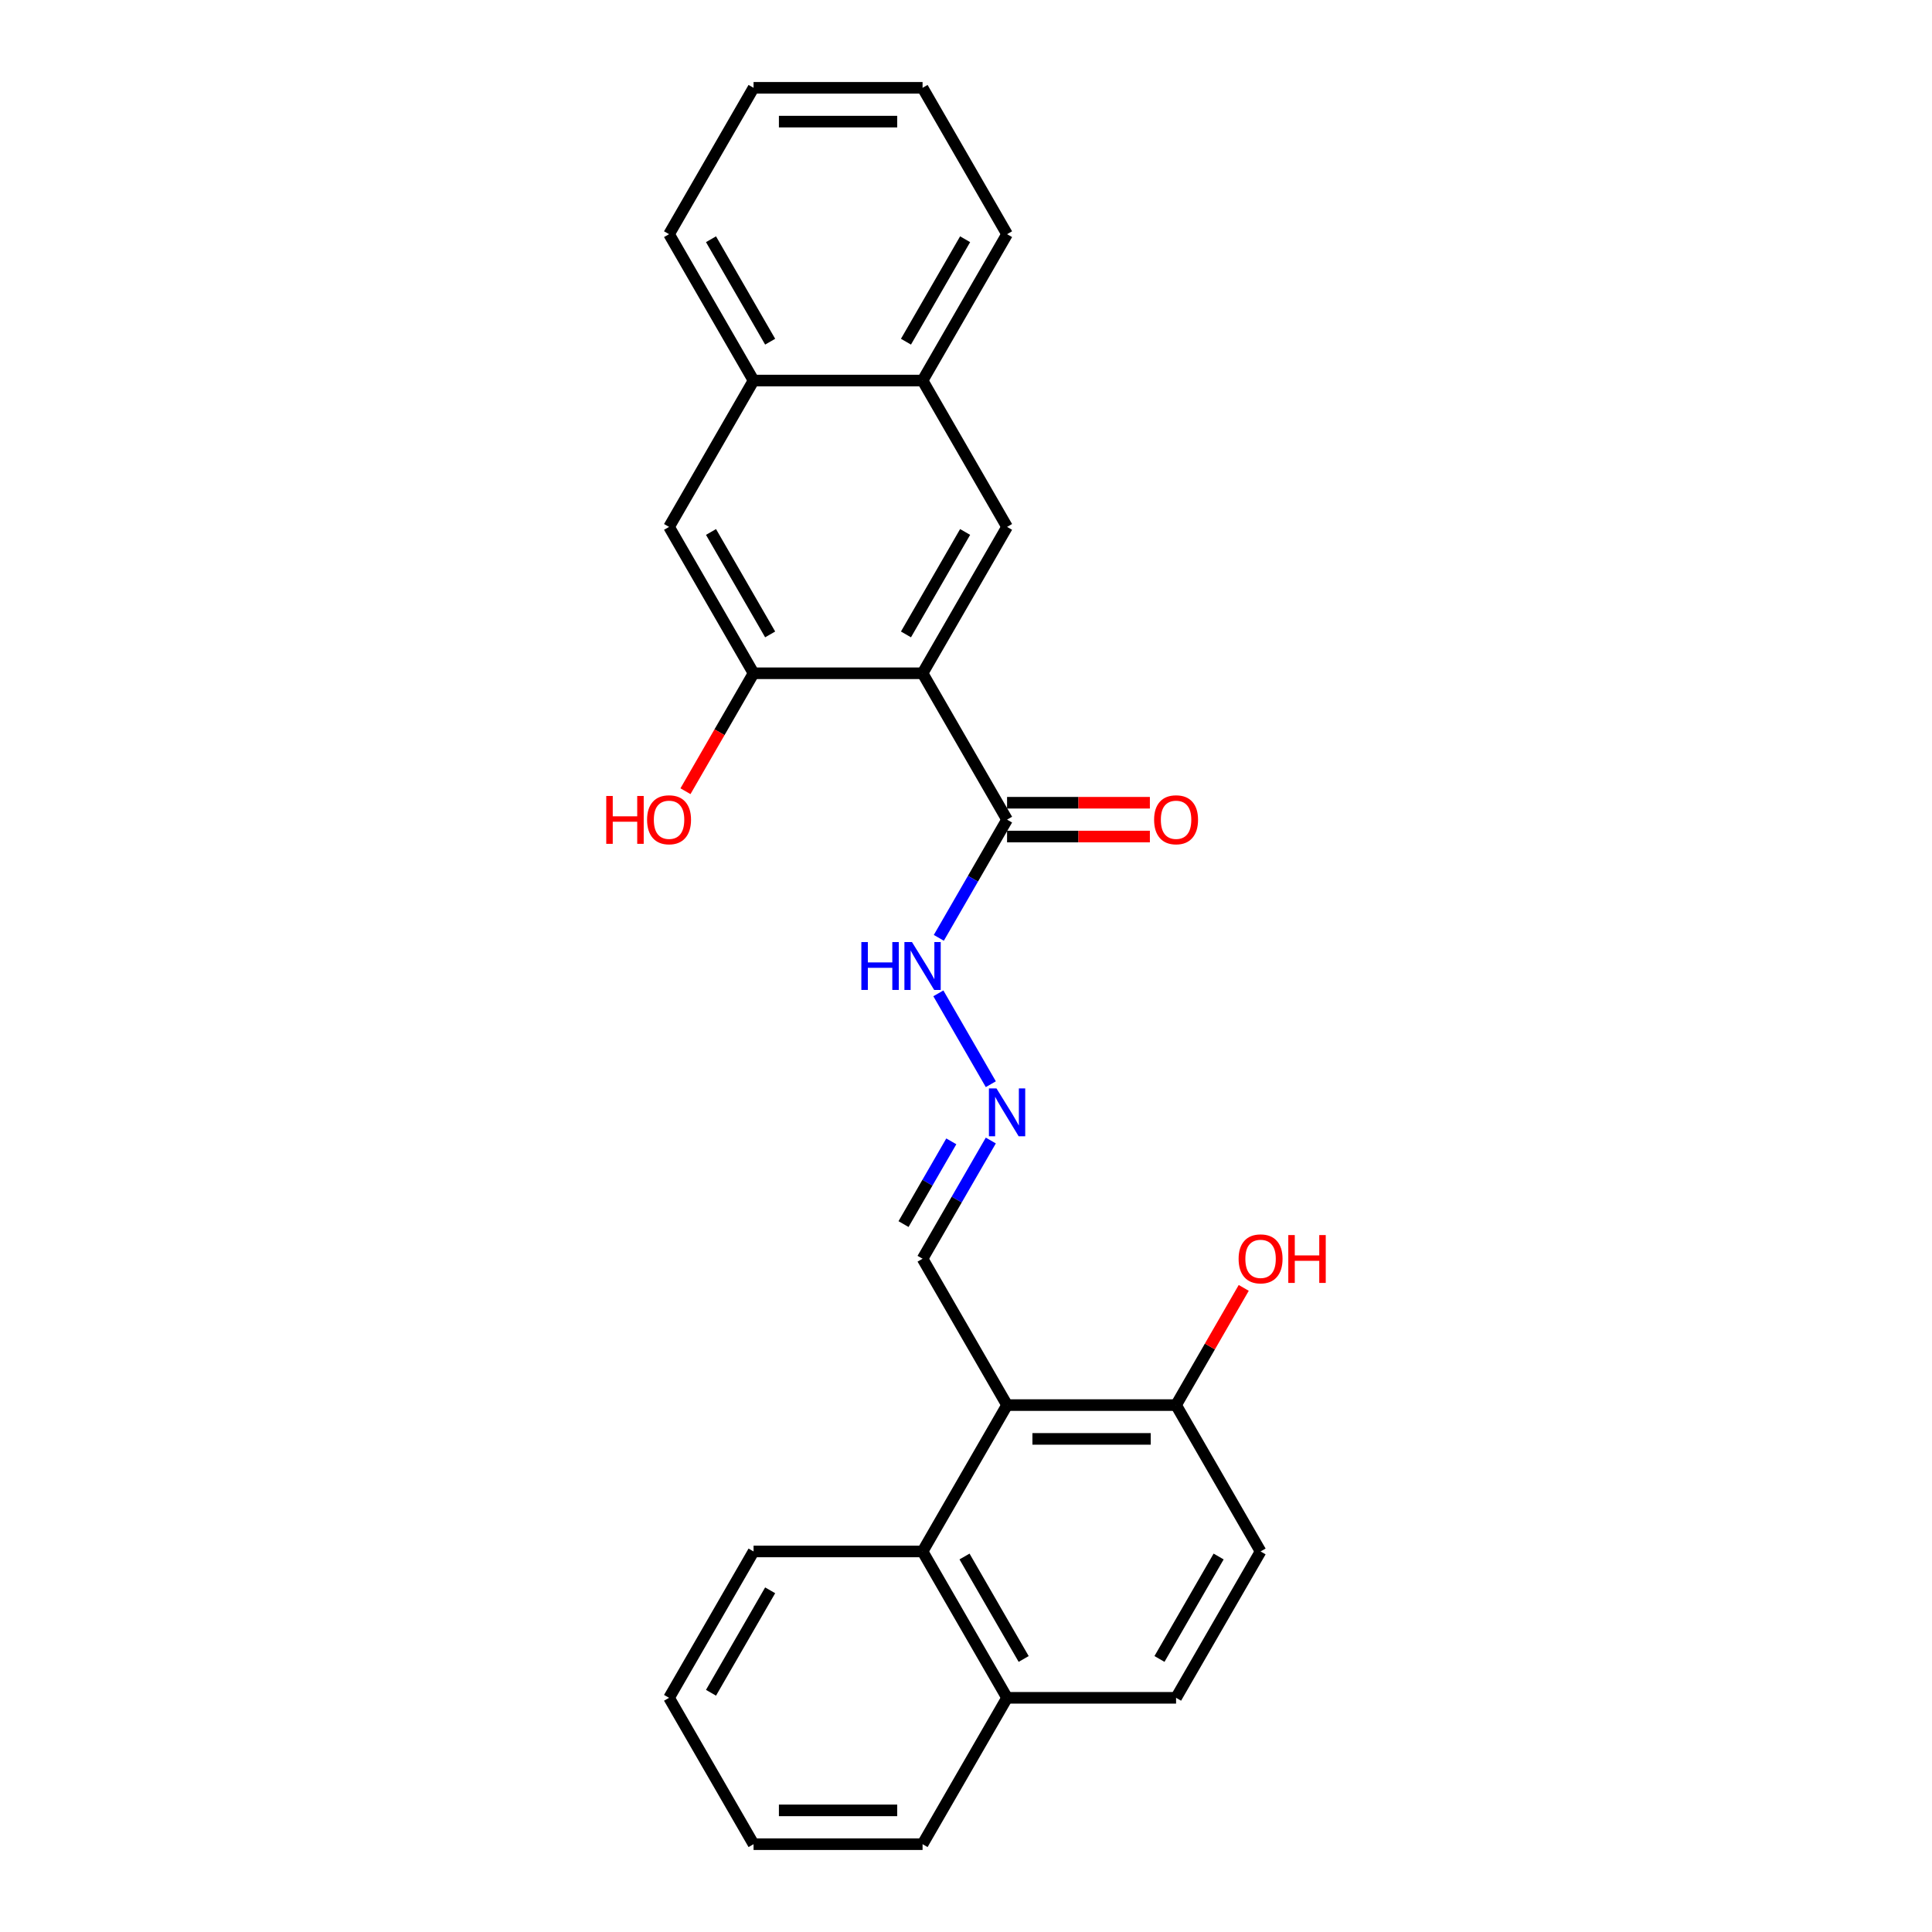 <?xml version='1.0' encoding='iso-8859-1'?>
<svg version='1.1' baseProfile='full'
              xmlns='http://www.w3.org/2000/svg'
                      xmlns:rdkit='http://www.rdkit.org/xml'
                      xmlns:xlink='http://www.w3.org/1999/xlink'
                  xml:space='preserve'
width='1000px' height='1000px' viewBox='0 0 1000 1000'>
<!-- END OF HEADER -->
<rect style='opacity:1.0;fill:#FFFFFF;stroke:none' width='1000' height='1000' x='0' y='0'> </rect>
<path class='bond-0' d='M 477.518,348.485 L 521.257,272.727' style='fill:none;fill-rule:evenodd;stroke:#000000;stroke-width:6px;stroke-linecap:butt;stroke-linejoin:miter;stroke-opacity:1' />
<path class='bond-0' d='M 468.928,328.373 L 499.545,275.343' style='fill:none;fill-rule:evenodd;stroke:#000000;stroke-width:6px;stroke-linecap:butt;stroke-linejoin:miter;stroke-opacity:1' />
<path class='bond-1' d='M 477.518,348.485 L 390.041,348.485' style='fill:none;fill-rule:evenodd;stroke:#000000;stroke-width:6px;stroke-linecap:butt;stroke-linejoin:miter;stroke-opacity:1' />
<path class='bond-2' d='M 477.518,348.485 L 521.257,424.242' style='fill:none;fill-rule:evenodd;stroke:#000000;stroke-width:6px;stroke-linecap:butt;stroke-linejoin:miter;stroke-opacity:1' />
<path class='bond-3' d='M 521.257,727.273 L 477.518,651.515' style='fill:none;fill-rule:evenodd;stroke:#000000;stroke-width:6px;stroke-linecap:butt;stroke-linejoin:miter;stroke-opacity:1' />
<path class='bond-4' d='M 521.257,727.273 L 477.518,803.03' style='fill:none;fill-rule:evenodd;stroke:#000000;stroke-width:6px;stroke-linecap:butt;stroke-linejoin:miter;stroke-opacity:1' />
<path class='bond-5' d='M 521.257,727.273 L 608.734,727.273' style='fill:none;fill-rule:evenodd;stroke:#000000;stroke-width:6px;stroke-linecap:butt;stroke-linejoin:miter;stroke-opacity:1' />
<path class='bond-5' d='M 534.379,744.768 L 595.613,744.768' style='fill:none;fill-rule:evenodd;stroke:#000000;stroke-width:6px;stroke-linecap:butt;stroke-linejoin:miter;stroke-opacity:1' />
<path class='bond-6' d='M 521.257,272.727 L 477.518,196.97' style='fill:none;fill-rule:evenodd;stroke:#000000;stroke-width:6px;stroke-linecap:butt;stroke-linejoin:miter;stroke-opacity:1' />
<path class='bond-7' d='M 390.041,348.485 L 346.302,272.727' style='fill:none;fill-rule:evenodd;stroke:#000000;stroke-width:6px;stroke-linecap:butt;stroke-linejoin:miter;stroke-opacity:1' />
<path class='bond-7' d='M 398.632,328.373 L 368.015,275.343' style='fill:none;fill-rule:evenodd;stroke:#000000;stroke-width:6px;stroke-linecap:butt;stroke-linejoin:miter;stroke-opacity:1' />
<path class='bond-8' d='M 390.041,348.485 L 372.419,379.007' style='fill:none;fill-rule:evenodd;stroke:#000000;stroke-width:6px;stroke-linecap:butt;stroke-linejoin:miter;stroke-opacity:1' />
<path class='bond-8' d='M 372.419,379.007 L 354.797,409.529' style='fill:none;fill-rule:evenodd;stroke:#FF0000;stroke-width:6px;stroke-linecap:butt;stroke-linejoin:miter;stroke-opacity:1' />
<path class='bond-9' d='M 521.257,424.242 L 503.595,454.834' style='fill:none;fill-rule:evenodd;stroke:#000000;stroke-width:6px;stroke-linecap:butt;stroke-linejoin:miter;stroke-opacity:1' />
<path class='bond-9' d='M 503.595,454.834 L 485.932,485.426' style='fill:none;fill-rule:evenodd;stroke:#0000FF;stroke-width:6px;stroke-linecap:butt;stroke-linejoin:miter;stroke-opacity:1' />
<path class='bond-10' d='M 521.257,432.99 L 558.216,432.99' style='fill:none;fill-rule:evenodd;stroke:#000000;stroke-width:6px;stroke-linecap:butt;stroke-linejoin:miter;stroke-opacity:1' />
<path class='bond-10' d='M 558.216,432.99 L 595.175,432.99' style='fill:none;fill-rule:evenodd;stroke:#FF0000;stroke-width:6px;stroke-linecap:butt;stroke-linejoin:miter;stroke-opacity:1' />
<path class='bond-10' d='M 521.257,415.495 L 558.216,415.495' style='fill:none;fill-rule:evenodd;stroke:#000000;stroke-width:6px;stroke-linecap:butt;stroke-linejoin:miter;stroke-opacity:1' />
<path class='bond-10' d='M 558.216,415.495 L 595.175,415.495' style='fill:none;fill-rule:evenodd;stroke:#FF0000;stroke-width:6px;stroke-linecap:butt;stroke-linejoin:miter;stroke-opacity:1' />
<path class='bond-11' d='M 477.518,803.03 L 521.257,878.788' style='fill:none;fill-rule:evenodd;stroke:#000000;stroke-width:6px;stroke-linecap:butt;stroke-linejoin:miter;stroke-opacity:1' />
<path class='bond-11' d='M 499.231,805.646 L 529.848,858.677' style='fill:none;fill-rule:evenodd;stroke:#000000;stroke-width:6px;stroke-linecap:butt;stroke-linejoin:miter;stroke-opacity:1' />
<path class='bond-12' d='M 477.518,803.03 L 390.041,803.03' style='fill:none;fill-rule:evenodd;stroke:#000000;stroke-width:6px;stroke-linecap:butt;stroke-linejoin:miter;stroke-opacity:1' />
<path class='bond-13' d='M 346.302,272.727 L 390.041,196.97' style='fill:none;fill-rule:evenodd;stroke:#000000;stroke-width:6px;stroke-linecap:butt;stroke-linejoin:miter;stroke-opacity:1' />
<path class='bond-14' d='M 512.843,561.184 L 485.69,514.153' style='fill:none;fill-rule:evenodd;stroke:#0000FF;stroke-width:6px;stroke-linecap:butt;stroke-linejoin:miter;stroke-opacity:1' />
<path class='bond-15' d='M 512.843,590.331 L 495.181,620.923' style='fill:none;fill-rule:evenodd;stroke:#0000FF;stroke-width:6px;stroke-linecap:butt;stroke-linejoin:miter;stroke-opacity:1' />
<path class='bond-15' d='M 495.181,620.923 L 477.518,651.515' style='fill:none;fill-rule:evenodd;stroke:#000000;stroke-width:6px;stroke-linecap:butt;stroke-linejoin:miter;stroke-opacity:1' />
<path class='bond-15' d='M 492.393,590.761 L 480.029,612.175' style='fill:none;fill-rule:evenodd;stroke:#0000FF;stroke-width:6px;stroke-linecap:butt;stroke-linejoin:miter;stroke-opacity:1' />
<path class='bond-15' d='M 480.029,612.175 L 467.665,633.59' style='fill:none;fill-rule:evenodd;stroke:#000000;stroke-width:6px;stroke-linecap:butt;stroke-linejoin:miter;stroke-opacity:1' />
<path class='bond-16' d='M 477.518,196.97 L 521.257,121.212' style='fill:none;fill-rule:evenodd;stroke:#000000;stroke-width:6px;stroke-linecap:butt;stroke-linejoin:miter;stroke-opacity:1' />
<path class='bond-16' d='M 468.928,176.858 L 499.545,123.828' style='fill:none;fill-rule:evenodd;stroke:#000000;stroke-width:6px;stroke-linecap:butt;stroke-linejoin:miter;stroke-opacity:1' />
<path class='bond-17' d='M 477.518,196.97 L 390.041,196.97' style='fill:none;fill-rule:evenodd;stroke:#000000;stroke-width:6px;stroke-linecap:butt;stroke-linejoin:miter;stroke-opacity:1' />
<path class='bond-18' d='M 608.734,727.273 L 652.473,803.03' style='fill:none;fill-rule:evenodd;stroke:#000000;stroke-width:6px;stroke-linecap:butt;stroke-linejoin:miter;stroke-opacity:1' />
<path class='bond-19' d='M 608.734,727.273 L 626.245,696.943' style='fill:none;fill-rule:evenodd;stroke:#000000;stroke-width:6px;stroke-linecap:butt;stroke-linejoin:miter;stroke-opacity:1' />
<path class='bond-19' d='M 626.245,696.943 L 643.756,666.614' style='fill:none;fill-rule:evenodd;stroke:#FF0000;stroke-width:6px;stroke-linecap:butt;stroke-linejoin:miter;stroke-opacity:1' />
<path class='bond-20' d='M 390.041,196.97 L 346.302,121.212' style='fill:none;fill-rule:evenodd;stroke:#000000;stroke-width:6px;stroke-linecap:butt;stroke-linejoin:miter;stroke-opacity:1' />
<path class='bond-20' d='M 398.632,176.858 L 368.015,123.828' style='fill:none;fill-rule:evenodd;stroke:#000000;stroke-width:6px;stroke-linecap:butt;stroke-linejoin:miter;stroke-opacity:1' />
<path class='bond-21' d='M 521.257,878.788 L 477.518,954.545' style='fill:none;fill-rule:evenodd;stroke:#000000;stroke-width:6px;stroke-linecap:butt;stroke-linejoin:miter;stroke-opacity:1' />
<path class='bond-22' d='M 521.257,878.788 L 608.734,878.788' style='fill:none;fill-rule:evenodd;stroke:#000000;stroke-width:6px;stroke-linecap:butt;stroke-linejoin:miter;stroke-opacity:1' />
<path class='bond-23' d='M 652.473,803.03 L 608.734,878.788' style='fill:none;fill-rule:evenodd;stroke:#000000;stroke-width:6px;stroke-linecap:butt;stroke-linejoin:miter;stroke-opacity:1' />
<path class='bond-23' d='M 630.761,805.646 L 600.144,858.677' style='fill:none;fill-rule:evenodd;stroke:#000000;stroke-width:6px;stroke-linecap:butt;stroke-linejoin:miter;stroke-opacity:1' />
<path class='bond-24' d='M 390.041,803.03 L 346.302,878.788' style='fill:none;fill-rule:evenodd;stroke:#000000;stroke-width:6px;stroke-linecap:butt;stroke-linejoin:miter;stroke-opacity:1' />
<path class='bond-24' d='M 398.632,823.142 L 368.015,876.172' style='fill:none;fill-rule:evenodd;stroke:#000000;stroke-width:6px;stroke-linecap:butt;stroke-linejoin:miter;stroke-opacity:1' />
<path class='bond-25' d='M 521.257,121.212 L 477.518,45.455' style='fill:none;fill-rule:evenodd;stroke:#000000;stroke-width:6px;stroke-linecap:butt;stroke-linejoin:miter;stroke-opacity:1' />
<path class='bond-26' d='M 346.302,121.212 L 390.041,45.455' style='fill:none;fill-rule:evenodd;stroke:#000000;stroke-width:6px;stroke-linecap:butt;stroke-linejoin:miter;stroke-opacity:1' />
<path class='bond-27' d='M 477.518,954.545 L 390.041,954.545' style='fill:none;fill-rule:evenodd;stroke:#000000;stroke-width:6px;stroke-linecap:butt;stroke-linejoin:miter;stroke-opacity:1' />
<path class='bond-27' d='M 464.397,937.05 L 403.163,937.05' style='fill:none;fill-rule:evenodd;stroke:#000000;stroke-width:6px;stroke-linecap:butt;stroke-linejoin:miter;stroke-opacity:1' />
<path class='bond-28' d='M 346.302,878.788 L 390.041,954.545' style='fill:none;fill-rule:evenodd;stroke:#000000;stroke-width:6px;stroke-linecap:butt;stroke-linejoin:miter;stroke-opacity:1' />
<path class='bond-29' d='M 477.518,45.455 L 390.041,45.455' style='fill:none;fill-rule:evenodd;stroke:#000000;stroke-width:6px;stroke-linecap:butt;stroke-linejoin:miter;stroke-opacity:1' />
<path class='bond-29' d='M 464.397,62.95 L 403.163,62.95' style='fill:none;fill-rule:evenodd;stroke:#000000;stroke-width:6px;stroke-linecap:butt;stroke-linejoin:miter;stroke-opacity:1' />
<path  class='atom-7' d='M 515.781 563.371
L 523.899 576.492
Q 524.704 577.787, 525.998 580.131
Q 527.293 582.476, 527.363 582.616
L 527.363 563.371
L 530.652 563.371
L 530.652 588.144
L 527.258 588.144
L 518.545 573.798
Q 517.53 572.119, 516.446 570.194
Q 515.396 568.27, 515.081 567.675
L 515.081 588.144
L 511.862 588.144
L 511.862 563.371
L 515.781 563.371
' fill='#0000FF'/>
<path  class='atom-11' d='M 445.834 487.613
L 449.193 487.613
L 449.193 498.145
L 461.86 498.145
L 461.86 487.613
L 465.219 487.613
L 465.219 512.387
L 461.86 512.387
L 461.86 500.945
L 449.193 500.945
L 449.193 512.387
L 445.834 512.387
L 445.834 487.613
' fill='#0000FF'/>
<path  class='atom-11' d='M 472.042 487.613
L 480.16 500.735
Q 480.965 502.029, 482.26 504.374
Q 483.554 506.718, 483.624 506.858
L 483.624 487.613
L 486.913 487.613
L 486.913 512.387
L 483.519 512.387
L 474.807 498.041
Q 473.792 496.361, 472.707 494.436
Q 471.657 492.512, 471.342 491.917
L 471.342 512.387
L 468.123 512.387
L 468.123 487.613
L 472.042 487.613
' fill='#0000FF'/>
<path  class='atom-13' d='M 597.362 424.312
Q 597.362 418.364, 600.301 415.04
Q 603.241 411.716, 608.734 411.716
Q 614.228 411.716, 617.167 415.04
Q 620.106 418.364, 620.106 424.312
Q 620.106 430.331, 617.132 433.76
Q 614.158 437.154, 608.734 437.154
Q 603.276 437.154, 600.301 433.76
Q 597.362 430.366, 597.362 424.312
M 608.734 434.355
Q 612.513 434.355, 614.543 431.835
Q 616.607 429.281, 616.607 424.312
Q 616.607 419.449, 614.543 416.999
Q 612.513 414.515, 608.734 414.515
Q 604.955 414.515, 602.891 416.964
Q 600.861 419.414, 600.861 424.312
Q 600.861 429.316, 602.891 431.835
Q 604.955 434.355, 608.734 434.355
' fill='#FF0000'/>
<path  class='atom-17' d='M 313.796 411.996
L 317.155 411.996
L 317.155 422.528
L 329.822 422.528
L 329.822 411.996
L 333.181 411.996
L 333.181 436.769
L 329.822 436.769
L 329.822 425.327
L 317.155 425.327
L 317.155 436.769
L 313.796 436.769
L 313.796 411.996
' fill='#FF0000'/>
<path  class='atom-17' d='M 334.93 424.312
Q 334.93 418.364, 337.87 415.04
Q 340.809 411.716, 346.302 411.716
Q 351.796 411.716, 354.735 415.04
Q 357.674 418.364, 357.674 424.312
Q 357.674 430.331, 354.7 433.76
Q 351.726 437.154, 346.302 437.154
Q 340.844 437.154, 337.87 433.76
Q 334.93 430.366, 334.93 424.312
M 346.302 434.355
Q 350.081 434.355, 352.111 431.835
Q 354.175 429.281, 354.175 424.312
Q 354.175 419.449, 352.111 416.999
Q 350.081 414.515, 346.302 414.515
Q 342.523 414.515, 340.459 416.964
Q 338.429 419.414, 338.429 424.312
Q 338.429 429.316, 340.459 431.835
Q 342.523 434.355, 346.302 434.355
' fill='#FF0000'/>
<path  class='atom-18' d='M 641.101 651.585
Q 641.101 645.637, 644.04 642.313
Q 646.979 638.988, 652.473 638.988
Q 657.967 638.988, 660.906 642.313
Q 663.845 645.637, 663.845 651.585
Q 663.845 657.604, 660.871 661.033
Q 657.897 664.427, 652.473 664.427
Q 647.014 664.427, 644.04 661.033
Q 641.101 657.639, 641.101 651.585
M 652.473 661.628
Q 656.252 661.628, 658.281 659.108
Q 660.346 656.554, 660.346 651.585
Q 660.346 646.721, 658.281 644.272
Q 656.252 641.788, 652.473 641.788
Q 648.694 641.788, 646.629 644.237
Q 644.6 646.686, 644.6 651.585
Q 644.6 656.589, 646.629 659.108
Q 648.694 661.628, 652.473 661.628
' fill='#FF0000'/>
<path  class='atom-18' d='M 666.819 639.268
L 670.178 639.268
L 670.178 649.801
L 682.845 649.801
L 682.845 639.268
L 686.204 639.268
L 686.204 664.042
L 682.845 664.042
L 682.845 652.6
L 670.178 652.6
L 670.178 664.042
L 666.819 664.042
L 666.819 639.268
' fill='#FF0000'/>
</svg>
